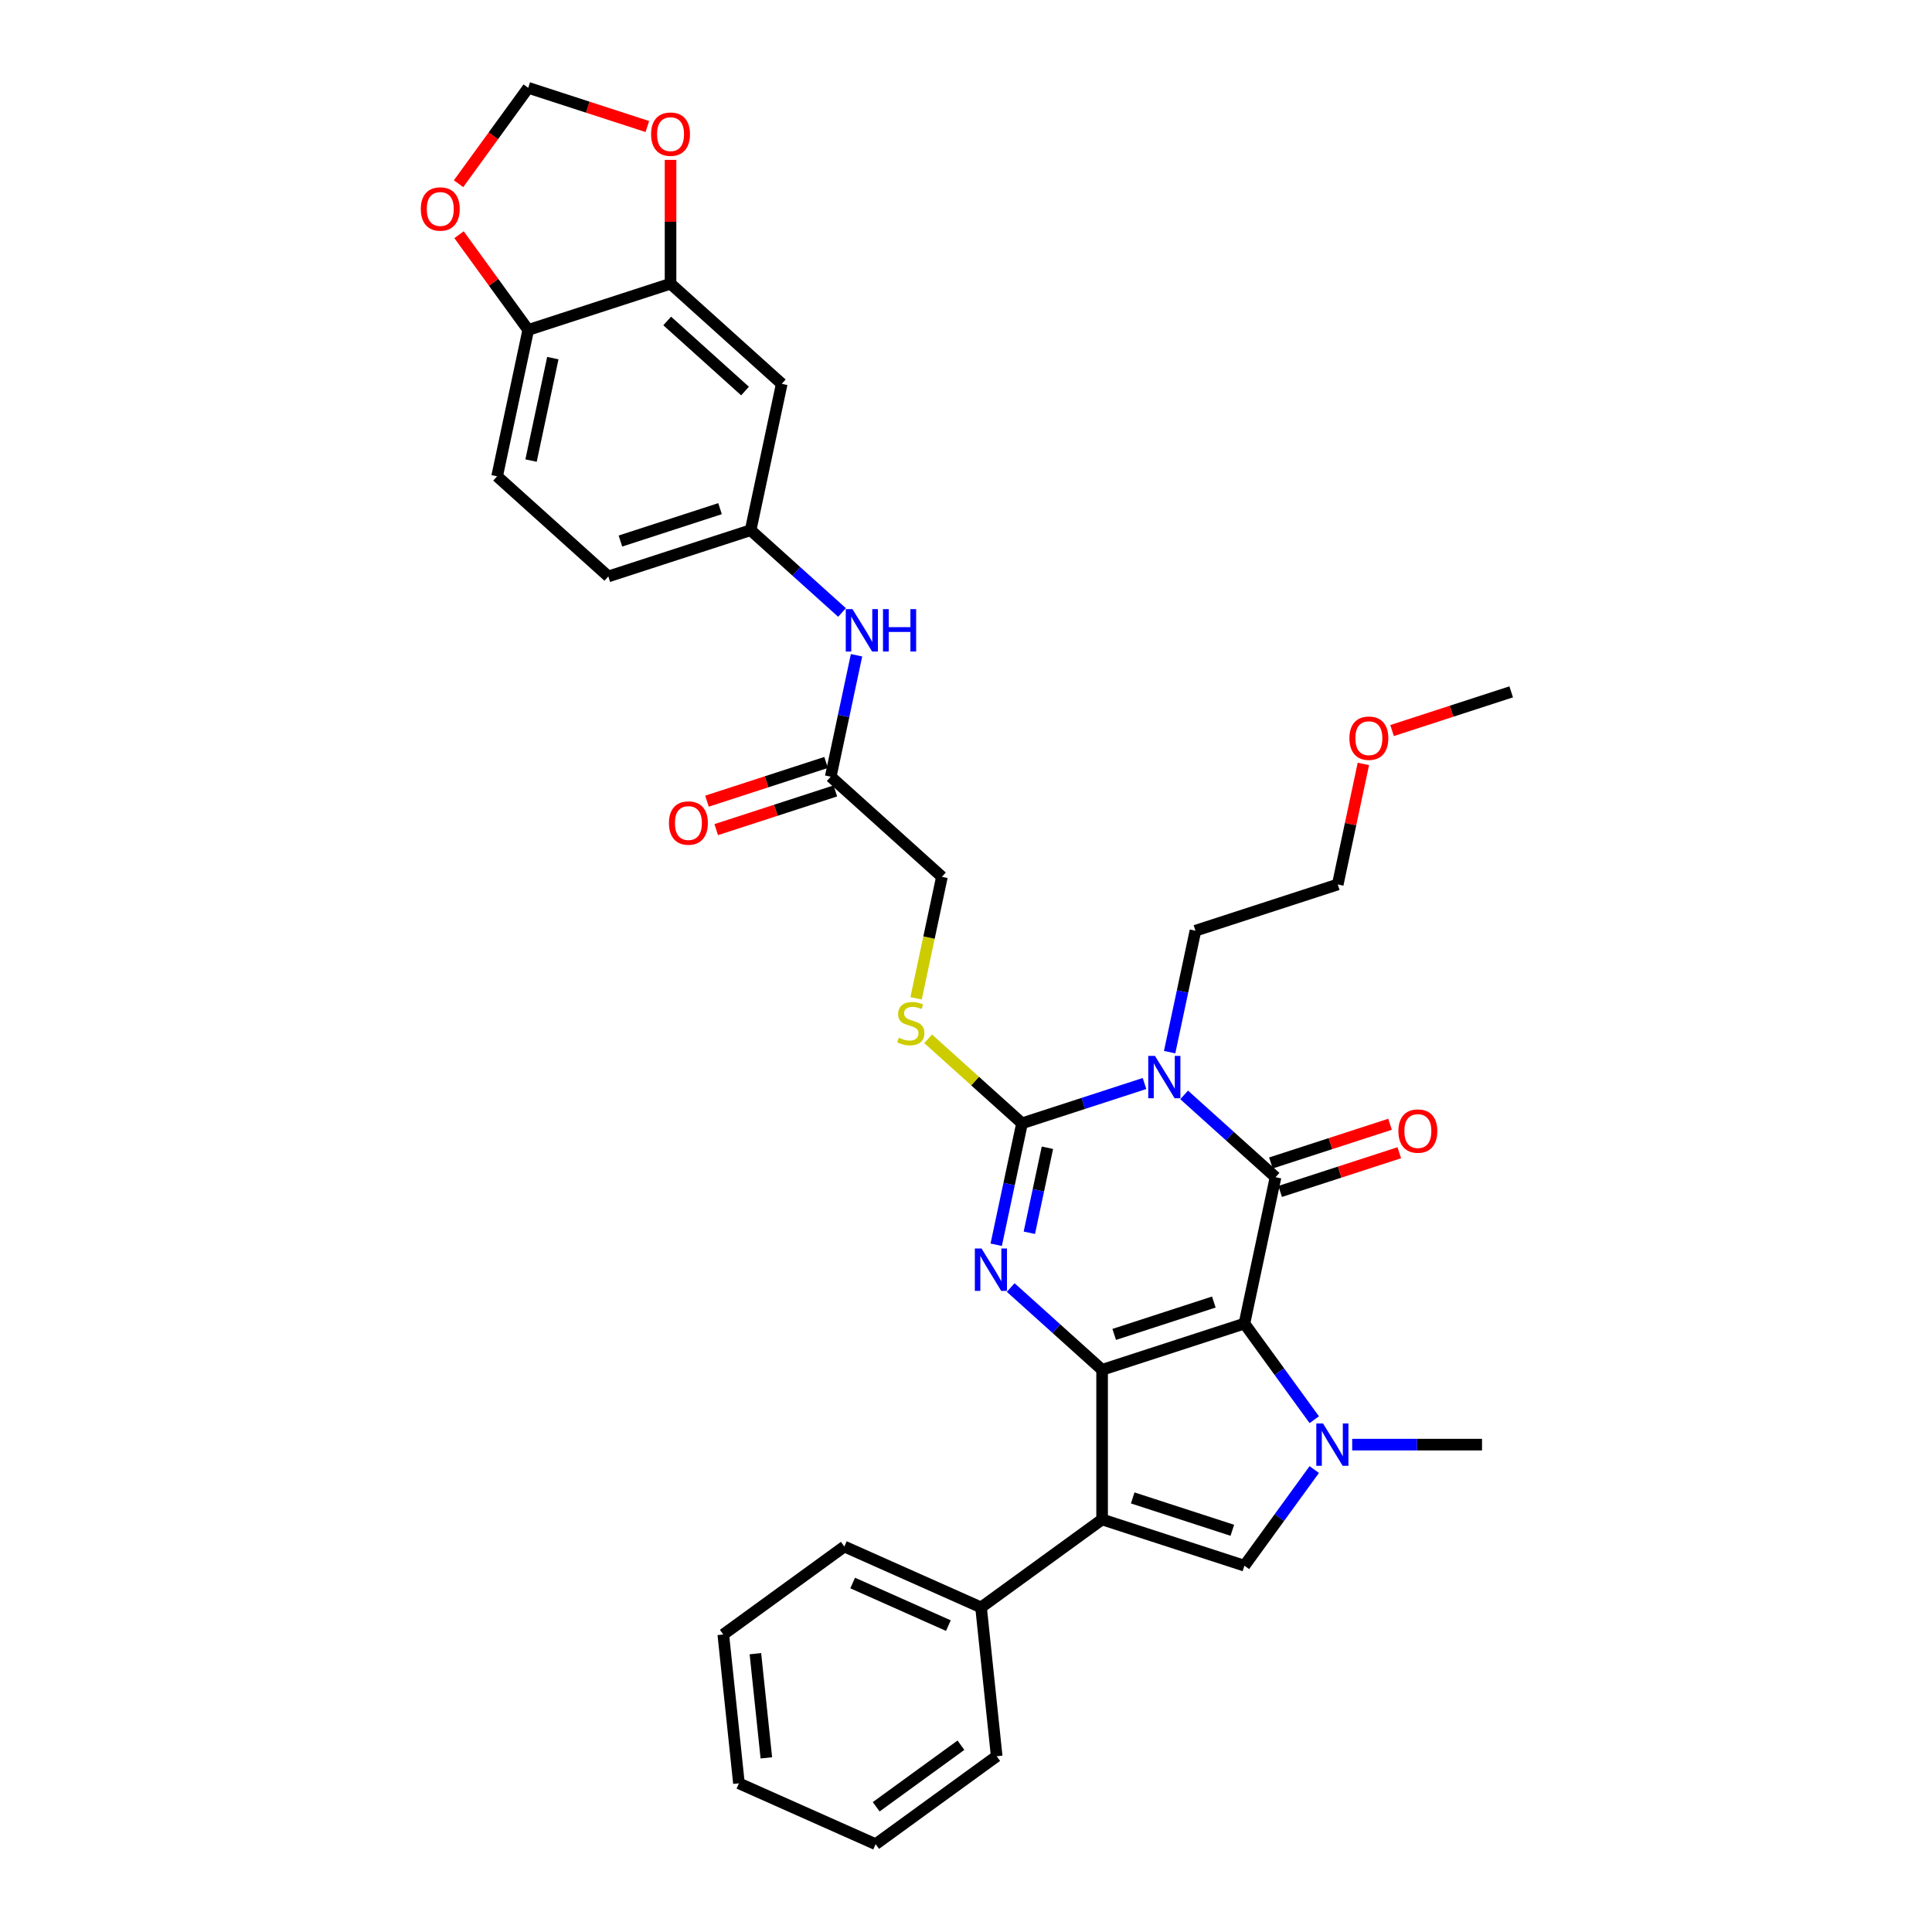 <?xml version='1.0' encoding='iso-8859-1'?>
<svg version='1.1' baseProfile='full'
              xmlns='http://www.w3.org/2000/svg'
                      xmlns:rdkit='http://www.rdkit.org/xml'
                      xmlns:xlink='http://www.w3.org/1999/xlink'
                  xml:space='preserve'
width='1000px' height='1000px' viewBox='0 0 1000 1000'>
<!-- END OF HEADER -->
<rect style='opacity:1.0;fill:#FFFFFF;stroke:none' width='1000' height='1000' x='0' y='0'> </rect>
<path class='bond-0' d='M 644.111,685.079 L 570.449,709.013' style='fill:none;fill-rule:evenodd;stroke:#000000;stroke-width:6px;stroke-linecap:butt;stroke-linejoin:miter;stroke-opacity:1' />
<path class='bond-0' d='M 628.275,673.936 L 576.712,690.69' style='fill:none;fill-rule:evenodd;stroke:#000000;stroke-width:6px;stroke-linecap:butt;stroke-linejoin:miter;stroke-opacity:1' />
<path class='bond-1' d='M 644.111,685.079 L 660.215,609.318' style='fill:none;fill-rule:evenodd;stroke:#000000;stroke-width:6px;stroke-linecap:butt;stroke-linejoin:miter;stroke-opacity:1' />
<path class='bond-5' d='M 644.111,685.079 L 662.187,709.957' style='fill:none;fill-rule:evenodd;stroke:#000000;stroke-width:6px;stroke-linecap:butt;stroke-linejoin:miter;stroke-opacity:1' />
<path class='bond-5' d='M 662.187,709.957 L 680.262,734.836' style='fill:none;fill-rule:evenodd;stroke:#0000FF;stroke-width:6px;stroke-linecap:butt;stroke-linejoin:miter;stroke-opacity:1' />
<path class='bond-3' d='M 570.449,709.013 L 546.798,687.717' style='fill:none;fill-rule:evenodd;stroke:#000000;stroke-width:6px;stroke-linecap:butt;stroke-linejoin:miter;stroke-opacity:1' />
<path class='bond-3' d='M 546.798,687.717 L 523.146,666.42' style='fill:none;fill-rule:evenodd;stroke:#0000FF;stroke-width:6px;stroke-linecap:butt;stroke-linejoin:miter;stroke-opacity:1' />
<path class='bond-6' d='M 570.449,709.013 L 570.449,786.466' style='fill:none;fill-rule:evenodd;stroke:#000000;stroke-width:6px;stroke-linecap:butt;stroke-linejoin:miter;stroke-opacity:1' />
<path class='bond-2' d='M 660.215,609.318 L 636.563,588.022' style='fill:none;fill-rule:evenodd;stroke:#000000;stroke-width:6px;stroke-linecap:butt;stroke-linejoin:miter;stroke-opacity:1' />
<path class='bond-2' d='M 636.563,588.022 L 612.911,566.726' style='fill:none;fill-rule:evenodd;stroke:#0000FF;stroke-width:6px;stroke-linecap:butt;stroke-linejoin:miter;stroke-opacity:1' />
<path class='bond-11' d='M 662.608,616.685 L 693.437,606.668' style='fill:none;fill-rule:evenodd;stroke:#000000;stroke-width:6px;stroke-linecap:butt;stroke-linejoin:miter;stroke-opacity:1' />
<path class='bond-11' d='M 693.437,606.668 L 724.265,596.651' style='fill:none;fill-rule:evenodd;stroke:#FF0000;stroke-width:6px;stroke-linecap:butt;stroke-linejoin:miter;stroke-opacity:1' />
<path class='bond-11' d='M 657.821,601.952 L 688.65,591.935' style='fill:none;fill-rule:evenodd;stroke:#000000;stroke-width:6px;stroke-linecap:butt;stroke-linejoin:miter;stroke-opacity:1' />
<path class='bond-11' d='M 688.65,591.935 L 719.478,581.919' style='fill:none;fill-rule:evenodd;stroke:#FF0000;stroke-width:6px;stroke-linecap:butt;stroke-linejoin:miter;stroke-opacity:1' />
<path class='bond-4' d='M 592.401,560.824 L 560.698,571.125' style='fill:none;fill-rule:evenodd;stroke:#0000FF;stroke-width:6px;stroke-linecap:butt;stroke-linejoin:miter;stroke-opacity:1' />
<path class='bond-4' d='M 560.698,571.125 L 528.994,581.427' style='fill:none;fill-rule:evenodd;stroke:#000000;stroke-width:6px;stroke-linecap:butt;stroke-linejoin:miter;stroke-opacity:1' />
<path class='bond-21' d='M 605.399,544.589 L 612.079,513.16' style='fill:none;fill-rule:evenodd;stroke:#0000FF;stroke-width:6px;stroke-linecap:butt;stroke-linejoin:miter;stroke-opacity:1' />
<path class='bond-21' d='M 612.079,513.16 L 618.76,481.732' style='fill:none;fill-rule:evenodd;stroke:#000000;stroke-width:6px;stroke-linecap:butt;stroke-linejoin:miter;stroke-opacity:1' />
<path class='bond-35' d='M 515.634,644.283 L 522.314,612.855' style='fill:none;fill-rule:evenodd;stroke:#0000FF;stroke-width:6px;stroke-linecap:butt;stroke-linejoin:miter;stroke-opacity:1' />
<path class='bond-35' d='M 522.314,612.855 L 528.994,581.427' style='fill:none;fill-rule:evenodd;stroke:#000000;stroke-width:6px;stroke-linecap:butt;stroke-linejoin:miter;stroke-opacity:1' />
<path class='bond-35' d='M 532.79,638.075 L 537.466,616.076' style='fill:none;fill-rule:evenodd;stroke:#0000FF;stroke-width:6px;stroke-linecap:butt;stroke-linejoin:miter;stroke-opacity:1' />
<path class='bond-35' d='M 537.466,616.076 L 542.142,594.076' style='fill:none;fill-rule:evenodd;stroke:#000000;stroke-width:6px;stroke-linecap:butt;stroke-linejoin:miter;stroke-opacity:1' />
<path class='bond-8' d='M 528.994,581.427 L 504.699,559.551' style='fill:none;fill-rule:evenodd;stroke:#000000;stroke-width:6px;stroke-linecap:butt;stroke-linejoin:miter;stroke-opacity:1' />
<path class='bond-8' d='M 504.699,559.551 L 480.405,537.676' style='fill:none;fill-rule:evenodd;stroke:#CCCC00;stroke-width:6px;stroke-linecap:butt;stroke-linejoin:miter;stroke-opacity:1' />
<path class='bond-7' d='M 680.262,760.643 L 662.187,785.521' style='fill:none;fill-rule:evenodd;stroke:#0000FF;stroke-width:6px;stroke-linecap:butt;stroke-linejoin:miter;stroke-opacity:1' />
<path class='bond-7' d='M 662.187,785.521 L 644.111,810.4' style='fill:none;fill-rule:evenodd;stroke:#000000;stroke-width:6px;stroke-linecap:butt;stroke-linejoin:miter;stroke-opacity:1' />
<path class='bond-24' d='M 699.892,747.739 L 733.491,747.739' style='fill:none;fill-rule:evenodd;stroke:#0000FF;stroke-width:6px;stroke-linecap:butt;stroke-linejoin:miter;stroke-opacity:1' />
<path class='bond-24' d='M 733.491,747.739 L 767.09,747.739' style='fill:none;fill-rule:evenodd;stroke:#000000;stroke-width:6px;stroke-linecap:butt;stroke-linejoin:miter;stroke-opacity:1' />
<path class='bond-13' d='M 570.449,786.466 L 507.789,831.991' style='fill:none;fill-rule:evenodd;stroke:#000000;stroke-width:6px;stroke-linecap:butt;stroke-linejoin:miter;stroke-opacity:1' />
<path class='bond-34' d='M 570.449,786.466 L 644.111,810.4' style='fill:none;fill-rule:evenodd;stroke:#000000;stroke-width:6px;stroke-linecap:butt;stroke-linejoin:miter;stroke-opacity:1' />
<path class='bond-34' d='M 586.286,775.323 L 637.849,792.077' style='fill:none;fill-rule:evenodd;stroke:#000000;stroke-width:6px;stroke-linecap:butt;stroke-linejoin:miter;stroke-opacity:1' />
<path class='bond-22' d='M 474.172,516.728 L 480.855,485.284' style='fill:none;fill-rule:evenodd;stroke:#CCCC00;stroke-width:6px;stroke-linecap:butt;stroke-linejoin:miter;stroke-opacity:1' />
<path class='bond-22' d='M 480.855,485.284 L 487.539,453.84' style='fill:none;fill-rule:evenodd;stroke:#000000;stroke-width:6px;stroke-linecap:butt;stroke-linejoin:miter;stroke-opacity:1' />
<path class='bond-9' d='M 347.07,146.842 L 404.628,198.668' style='fill:none;fill-rule:evenodd;stroke:#000000;stroke-width:6px;stroke-linecap:butt;stroke-linejoin:miter;stroke-opacity:1' />
<path class='bond-9' d='M 345.338,166.127 L 385.629,202.405' style='fill:none;fill-rule:evenodd;stroke:#000000;stroke-width:6px;stroke-linecap:butt;stroke-linejoin:miter;stroke-opacity:1' />
<path class='bond-16' d='M 347.07,146.842 L 347.07,114.799' style='fill:none;fill-rule:evenodd;stroke:#000000;stroke-width:6px;stroke-linecap:butt;stroke-linejoin:miter;stroke-opacity:1' />
<path class='bond-16' d='M 347.07,114.799 L 347.07,82.757' style='fill:none;fill-rule:evenodd;stroke:#FF0000;stroke-width:6px;stroke-linecap:butt;stroke-linejoin:miter;stroke-opacity:1' />
<path class='bond-37' d='M 347.07,146.842 L 273.408,170.776' style='fill:none;fill-rule:evenodd;stroke:#000000;stroke-width:6px;stroke-linecap:butt;stroke-linejoin:miter;stroke-opacity:1' />
<path class='bond-10' d='M 404.628,198.668 L 388.525,274.428' style='fill:none;fill-rule:evenodd;stroke:#000000;stroke-width:6px;stroke-linecap:butt;stroke-linejoin:miter;stroke-opacity:1' />
<path class='bond-12' d='M 429.98,402.014 L 487.539,453.84' style='fill:none;fill-rule:evenodd;stroke:#000000;stroke-width:6px;stroke-linecap:butt;stroke-linejoin:miter;stroke-opacity:1' />
<path class='bond-15' d='M 429.98,402.014 L 436.661,370.586' style='fill:none;fill-rule:evenodd;stroke:#000000;stroke-width:6px;stroke-linecap:butt;stroke-linejoin:miter;stroke-opacity:1' />
<path class='bond-15' d='M 436.661,370.586 L 443.341,339.158' style='fill:none;fill-rule:evenodd;stroke:#0000FF;stroke-width:6px;stroke-linecap:butt;stroke-linejoin:miter;stroke-opacity:1' />
<path class='bond-20' d='M 427.587,394.648 L 396.758,404.665' style='fill:none;fill-rule:evenodd;stroke:#000000;stroke-width:6px;stroke-linecap:butt;stroke-linejoin:miter;stroke-opacity:1' />
<path class='bond-20' d='M 396.758,404.665 L 365.93,414.682' style='fill:none;fill-rule:evenodd;stroke:#FF0000;stroke-width:6px;stroke-linecap:butt;stroke-linejoin:miter;stroke-opacity:1' />
<path class='bond-20' d='M 432.374,409.38 L 401.545,419.397' style='fill:none;fill-rule:evenodd;stroke:#000000;stroke-width:6px;stroke-linecap:butt;stroke-linejoin:miter;stroke-opacity:1' />
<path class='bond-20' d='M 401.545,419.397 L 370.717,429.414' style='fill:none;fill-rule:evenodd;stroke:#FF0000;stroke-width:6px;stroke-linecap:butt;stroke-linejoin:miter;stroke-opacity:1' />
<path class='bond-27' d='M 507.789,831.991 L 437.032,800.488' style='fill:none;fill-rule:evenodd;stroke:#000000;stroke-width:6px;stroke-linecap:butt;stroke-linejoin:miter;stroke-opacity:1' />
<path class='bond-27' d='M 490.875,841.417 L 441.345,819.365' style='fill:none;fill-rule:evenodd;stroke:#000000;stroke-width:6px;stroke-linecap:butt;stroke-linejoin:miter;stroke-opacity:1' />
<path class='bond-28' d='M 507.789,831.991 L 515.885,909.02' style='fill:none;fill-rule:evenodd;stroke:#000000;stroke-width:6px;stroke-linecap:butt;stroke-linejoin:miter;stroke-opacity:1' />
<path class='bond-14' d='M 273.408,170.776 L 257.304,246.536' style='fill:none;fill-rule:evenodd;stroke:#000000;stroke-width:6px;stroke-linecap:butt;stroke-linejoin:miter;stroke-opacity:1' />
<path class='bond-14' d='M 286.144,185.361 L 274.872,238.393' style='fill:none;fill-rule:evenodd;stroke:#000000;stroke-width:6px;stroke-linecap:butt;stroke-linejoin:miter;stroke-opacity:1' />
<path class='bond-17' d='M 273.408,170.776 L 255.501,146.13' style='fill:none;fill-rule:evenodd;stroke:#000000;stroke-width:6px;stroke-linecap:butt;stroke-linejoin:miter;stroke-opacity:1' />
<path class='bond-17' d='M 255.501,146.13 L 237.595,121.484' style='fill:none;fill-rule:evenodd;stroke:#FF0000;stroke-width:6px;stroke-linecap:butt;stroke-linejoin:miter;stroke-opacity:1' />
<path class='bond-18' d='M 435.829,317.021 L 412.177,295.724' style='fill:none;fill-rule:evenodd;stroke:#0000FF;stroke-width:6px;stroke-linecap:butt;stroke-linejoin:miter;stroke-opacity:1' />
<path class='bond-18' d='M 412.177,295.724 L 388.525,274.428' style='fill:none;fill-rule:evenodd;stroke:#000000;stroke-width:6px;stroke-linecap:butt;stroke-linejoin:miter;stroke-opacity:1' />
<path class='bond-19' d='M 335.064,65.488 L 304.236,55.471' style='fill:none;fill-rule:evenodd;stroke:#FF0000;stroke-width:6px;stroke-linecap:butt;stroke-linejoin:miter;stroke-opacity:1' />
<path class='bond-19' d='M 304.236,55.471 L 273.408,45.455' style='fill:none;fill-rule:evenodd;stroke:#000000;stroke-width:6px;stroke-linecap:butt;stroke-linejoin:miter;stroke-opacity:1' />
<path class='bond-38' d='M 237.347,95.088 L 255.377,70.271' style='fill:none;fill-rule:evenodd;stroke:#FF0000;stroke-width:6px;stroke-linecap:butt;stroke-linejoin:miter;stroke-opacity:1' />
<path class='bond-38' d='M 255.377,70.271 L 273.408,45.455' style='fill:none;fill-rule:evenodd;stroke:#000000;stroke-width:6px;stroke-linecap:butt;stroke-linejoin:miter;stroke-opacity:1' />
<path class='bond-25' d='M 388.525,274.428 L 314.863,298.362' style='fill:none;fill-rule:evenodd;stroke:#000000;stroke-width:6px;stroke-linecap:butt;stroke-linejoin:miter;stroke-opacity:1' />
<path class='bond-25' d='M 372.689,263.286 L 321.125,280.04' style='fill:none;fill-rule:evenodd;stroke:#000000;stroke-width:6px;stroke-linecap:butt;stroke-linejoin:miter;stroke-opacity:1' />
<path class='bond-29' d='M 618.76,481.732 L 692.422,457.798' style='fill:none;fill-rule:evenodd;stroke:#000000;stroke-width:6px;stroke-linecap:butt;stroke-linejoin:miter;stroke-opacity:1' />
<path class='bond-23' d='M 257.304,246.536 L 314.863,298.362' style='fill:none;fill-rule:evenodd;stroke:#000000;stroke-width:6px;stroke-linecap:butt;stroke-linejoin:miter;stroke-opacity:1' />
<path class='bond-26' d='M 705.683,395.406 L 699.052,426.602' style='fill:none;fill-rule:evenodd;stroke:#FF0000;stroke-width:6px;stroke-linecap:butt;stroke-linejoin:miter;stroke-opacity:1' />
<path class='bond-26' d='M 699.052,426.602 L 692.422,457.798' style='fill:none;fill-rule:evenodd;stroke:#000000;stroke-width:6px;stroke-linecap:butt;stroke-linejoin:miter;stroke-opacity:1' />
<path class='bond-30' d='M 720.53,378.137 L 751.358,368.12' style='fill:none;fill-rule:evenodd;stroke:#FF0000;stroke-width:6px;stroke-linecap:butt;stroke-linejoin:miter;stroke-opacity:1' />
<path class='bond-30' d='M 751.358,368.12 L 782.187,358.103' style='fill:none;fill-rule:evenodd;stroke:#000000;stroke-width:6px;stroke-linecap:butt;stroke-linejoin:miter;stroke-opacity:1' />
<path class='bond-32' d='M 437.032,800.488 L 374.372,846.014' style='fill:none;fill-rule:evenodd;stroke:#000000;stroke-width:6px;stroke-linecap:butt;stroke-linejoin:miter;stroke-opacity:1' />
<path class='bond-31' d='M 515.885,909.02 L 453.224,954.545' style='fill:none;fill-rule:evenodd;stroke:#000000;stroke-width:6px;stroke-linecap:butt;stroke-linejoin:miter;stroke-opacity:1' />
<path class='bond-31' d='M 497.381,903.317 L 453.518,935.184' style='fill:none;fill-rule:evenodd;stroke:#000000;stroke-width:6px;stroke-linecap:butt;stroke-linejoin:miter;stroke-opacity:1' />
<path class='bond-33' d='M 453.224,954.545 L 382.468,923.043' style='fill:none;fill-rule:evenodd;stroke:#000000;stroke-width:6px;stroke-linecap:butt;stroke-linejoin:miter;stroke-opacity:1' />
<path class='bond-36' d='M 374.372,846.014 L 382.468,923.043' style='fill:none;fill-rule:evenodd;stroke:#000000;stroke-width:6px;stroke-linecap:butt;stroke-linejoin:miter;stroke-opacity:1' />
<path class='bond-36' d='M 390.992,855.949 L 396.659,909.869' style='fill:none;fill-rule:evenodd;stroke:#000000;stroke-width:6px;stroke-linecap:butt;stroke-linejoin:miter;stroke-opacity:1' />
<path  class='atom-3' d='M 597.808 546.525
L 604.995 558.143
Q 605.708 559.289, 606.854 561.365
Q 608 563.441, 608.062 563.565
L 608.062 546.525
L 610.975 546.525
L 610.975 568.46
L 607.969 568.46
L 600.255 555.757
Q 599.357 554.27, 598.396 552.566
Q 597.467 550.862, 597.188 550.336
L 597.188 568.46
L 594.338 568.46
L 594.338 546.525
L 597.808 546.525
' fill='#0000FF'/>
<path  class='atom-4' d='M 508.042 646.22
L 515.23 657.837
Q 515.942 658.984, 517.089 661.06
Q 518.235 663.135, 518.297 663.259
L 518.297 646.22
L 521.209 646.22
L 521.209 668.154
L 518.204 668.154
L 510.49 655.452
Q 509.591 653.965, 508.631 652.261
Q 507.702 650.557, 507.423 650.03
L 507.423 668.154
L 504.572 668.154
L 504.572 646.22
L 508.042 646.22
' fill='#0000FF'/>
<path  class='atom-6' d='M 684.789 736.772
L 691.976 748.39
Q 692.689 749.536, 693.835 751.612
Q 694.981 753.688, 695.043 753.812
L 695.043 736.772
L 697.956 736.772
L 697.956 758.707
L 694.95 758.707
L 687.236 746.004
Q 686.338 744.517, 685.377 742.813
Q 684.448 741.109, 684.169 740.583
L 684.169 758.707
L 681.319 758.707
L 681.319 736.772
L 684.789 736.772
' fill='#0000FF'/>
<path  class='atom-9' d='M 465.239 537.129
Q 465.487 537.222, 466.51 537.656
Q 467.532 538.089, 468.647 538.368
Q 469.794 538.616, 470.909 538.616
Q 472.985 538.616, 474.193 537.625
Q 475.401 536.602, 475.401 534.836
Q 475.401 533.628, 474.781 532.885
Q 474.193 532.141, 473.263 531.738
Q 472.334 531.335, 470.785 530.871
Q 468.833 530.282, 467.656 529.724
Q 466.51 529.167, 465.673 527.99
Q 464.868 526.812, 464.868 524.829
Q 464.868 522.072, 466.726 520.368
Q 468.616 518.664, 472.334 518.664
Q 474.874 518.664, 477.756 519.872
L 477.043 522.258
Q 474.41 521.174, 472.427 521.174
Q 470.289 521.174, 469.112 522.072
Q 467.935 522.94, 467.966 524.458
Q 467.966 525.635, 468.554 526.348
Q 469.174 527.06, 470.041 527.463
Q 470.94 527.866, 472.427 528.33
Q 474.41 528.95, 475.587 529.57
Q 476.764 530.189, 477.601 531.459
Q 478.468 532.699, 478.468 534.836
Q 478.468 537.873, 476.423 539.515
Q 474.41 541.126, 471.033 541.126
Q 469.081 541.126, 467.594 540.692
Q 466.138 540.289, 464.403 539.576
L 465.239 537.129
' fill='#CCCC00'/>
<path  class='atom-12' d='M 723.808 585.446
Q 723.808 580.179, 726.41 577.236
Q 729.013 574.293, 733.877 574.293
Q 738.741 574.293, 741.343 577.236
Q 743.946 580.179, 743.946 585.446
Q 743.946 590.775, 741.312 593.811
Q 738.679 596.816, 733.877 596.816
Q 729.044 596.816, 726.41 593.811
Q 723.808 590.806, 723.808 585.446
M 733.877 594.338
Q 737.223 594.338, 739.02 592.107
Q 740.848 589.845, 740.848 585.446
Q 740.848 581.14, 739.02 578.971
Q 737.223 576.771, 733.877 576.771
Q 730.531 576.771, 728.703 578.94
Q 726.906 581.109, 726.906 585.446
Q 726.906 589.876, 728.703 592.107
Q 730.531 594.338, 733.877 594.338
' fill='#FF0000'/>
<path  class='atom-16' d='M 441.235 315.287
L 448.423 326.905
Q 449.135 328.051, 450.282 330.127
Q 451.428 332.202, 451.49 332.326
L 451.49 315.287
L 454.402 315.287
L 454.402 337.221
L 451.397 337.221
L 443.683 324.519
Q 442.784 323.032, 441.824 321.328
Q 440.894 319.624, 440.615 319.097
L 440.615 337.221
L 437.765 337.221
L 437.765 315.287
L 441.235 315.287
' fill='#0000FF'/>
<path  class='atom-16' d='M 457.035 315.287
L 460.01 315.287
L 460.01 324.612
L 471.225 324.612
L 471.225 315.287
L 474.199 315.287
L 474.199 337.221
L 471.225 337.221
L 471.225 327.09
L 460.01 327.09
L 460.01 337.221
L 457.035 337.221
L 457.035 315.287
' fill='#0000FF'/>
<path  class='atom-17' d='M 337.001 69.451
Q 337.001 64.184, 339.603 61.241
Q 342.206 58.297, 347.07 58.297
Q 351.934 58.297, 354.536 61.241
Q 357.138 64.184, 357.138 69.451
Q 357.138 74.779, 354.505 77.816
Q 351.872 80.821, 347.07 80.821
Q 342.237 80.821, 339.603 77.816
Q 337.001 74.811, 337.001 69.451
M 347.07 78.342
Q 350.416 78.342, 352.212 76.112
Q 354.04 73.85, 354.04 69.451
Q 354.04 65.144, 352.212 62.976
Q 350.416 60.776, 347.07 60.776
Q 343.724 60.776, 341.896 62.945
Q 340.099 65.113, 340.099 69.451
Q 340.099 73.881, 341.896 76.112
Q 343.724 78.342, 347.07 78.342
' fill='#FF0000'/>
<path  class='atom-18' d='M 217.813 108.177
Q 217.813 102.91, 220.416 99.967
Q 223.018 97.024, 227.882 97.024
Q 232.746 97.024, 235.348 99.967
Q 237.951 102.91, 237.951 108.177
Q 237.951 113.506, 235.317 116.542
Q 232.684 119.547, 227.882 119.547
Q 223.049 119.547, 220.416 116.542
Q 217.813 113.537, 217.813 108.177
M 227.882 117.069
Q 231.228 117.069, 233.025 114.838
Q 234.853 112.576, 234.853 108.177
Q 234.853 103.871, 233.025 101.702
Q 231.228 99.502, 227.882 99.502
Q 224.536 99.502, 222.708 101.671
Q 220.911 103.84, 220.911 108.177
Q 220.911 112.607, 222.708 114.838
Q 224.536 117.069, 227.882 117.069
' fill='#FF0000'/>
<path  class='atom-21' d='M 346.249 426.01
Q 346.249 420.744, 348.852 417.8
Q 351.454 414.857, 356.318 414.857
Q 361.182 414.857, 363.785 417.8
Q 366.387 420.744, 366.387 426.01
Q 366.387 431.339, 363.754 434.375
Q 361.12 437.38, 356.318 437.38
Q 351.485 437.38, 348.852 434.375
Q 346.249 431.37, 346.249 426.01
M 356.318 434.902
Q 359.664 434.902, 361.461 432.671
Q 363.289 430.41, 363.289 426.01
Q 363.289 421.704, 361.461 419.535
Q 359.664 417.336, 356.318 417.336
Q 352.972 417.336, 351.144 419.504
Q 349.347 421.673, 349.347 426.01
Q 349.347 430.441, 351.144 432.671
Q 352.972 434.902, 356.318 434.902
' fill='#FF0000'/>
<path  class='atom-27' d='M 698.456 382.1
Q 698.456 376.833, 701.058 373.89
Q 703.661 370.946, 708.525 370.946
Q 713.389 370.946, 715.991 373.89
Q 718.594 376.833, 718.594 382.1
Q 718.594 387.428, 715.96 390.464
Q 713.327 393.47, 708.525 393.47
Q 703.692 393.47, 701.058 390.464
Q 698.456 387.459, 698.456 382.1
M 708.525 390.991
Q 711.871 390.991, 713.668 388.76
Q 715.496 386.499, 715.496 382.1
Q 715.496 377.793, 713.668 375.624
Q 711.871 373.425, 708.525 373.425
Q 705.179 373.425, 703.351 375.593
Q 701.554 377.762, 701.554 382.1
Q 701.554 386.53, 703.351 388.76
Q 705.179 390.991, 708.525 390.991
' fill='#FF0000'/>
</svg>
